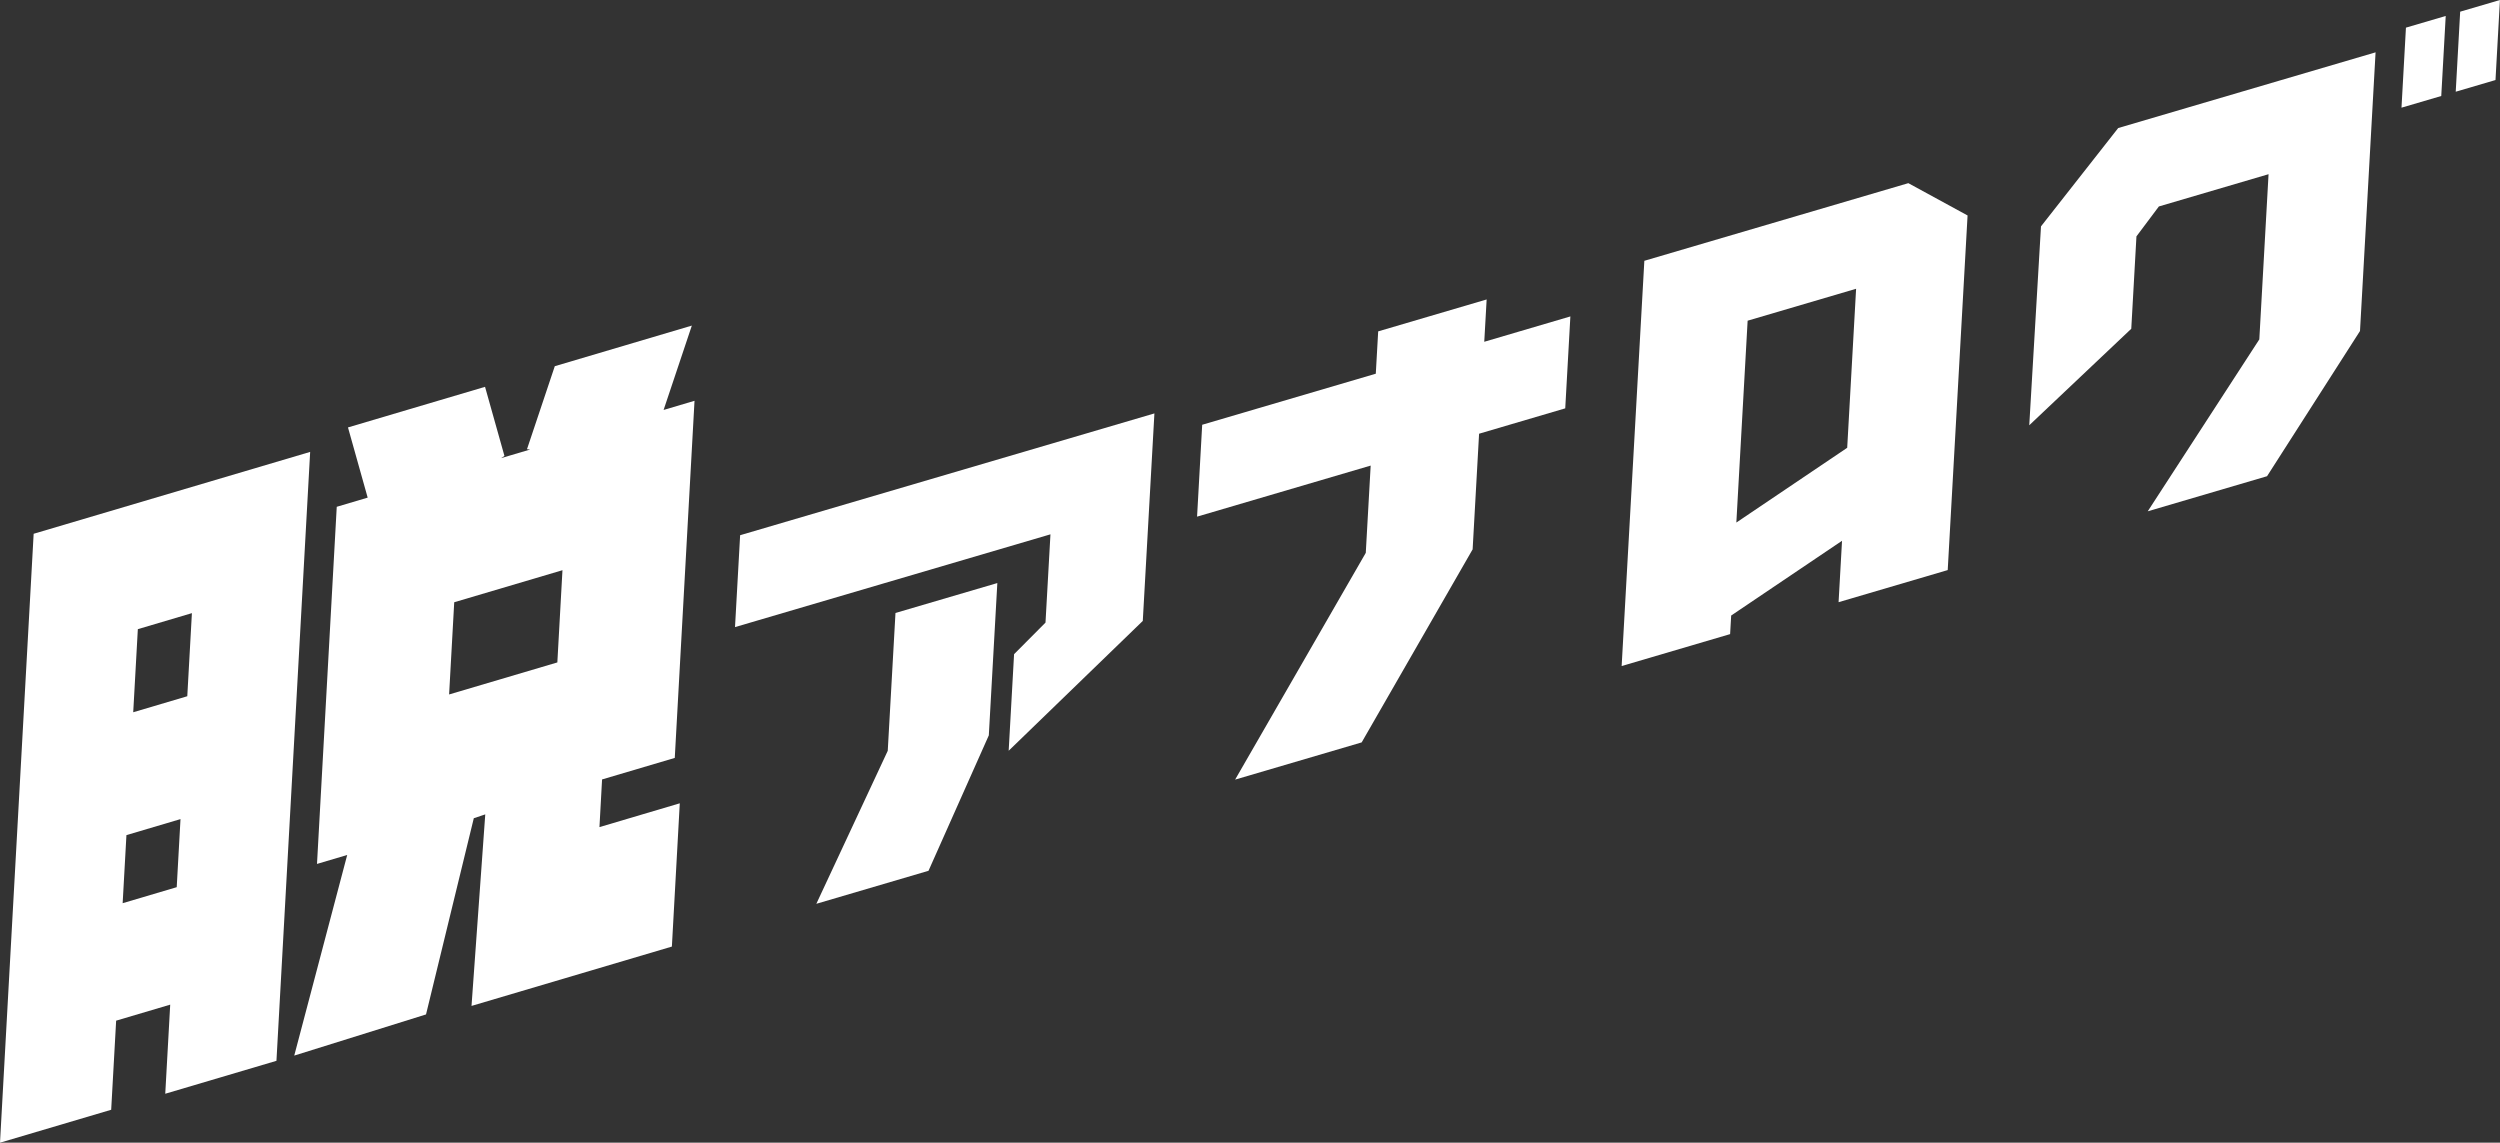 <svg width="431" height="197" viewBox="0 0 431 197" fill="none" xmlns="http://www.w3.org/2000/svg">
<rect x="0" y="0" width="431" height="197" fill="#333333" stroke="none"/>
<g clip-path="url(#clip0_20_382)">
<path d="M0 197L19.169 191.323L20.023 175.962L29.344 173.201L28.49 188.562L47.66 182.885L53.471 77.908L5.802 92.023L0 197ZM21.145 155.711L21.797 143.974L31.118 141.213L30.466 152.949L21.145 155.711ZM33.084 105.706L32.288 120.031L22.967 122.793L23.763 108.467L33.084 105.706Z" fill="white"/>
<path d="M103.826 134.367L116.33 130.665L119.735 69.096L114.403 70.678L119.274 56.132L95.646 63.132L90.851 77.448L91.398 77.496L86.392 78.982L86.967 78.599L83.621 66.689L59.992 73.689L63.387 85.79L58.055 87.372L54.651 148.941L59.858 147.398L50.728 181.984L73.446 174.888L81.683 141.059L83.659 140.398L81.29 173.421L115.832 163.19L117.193 138.49L103.346 142.594L103.797 134.376L103.826 134.367ZM96.087 114.202L77.426 119.725L78.308 103.827L96.969 98.303L96.087 114.202Z" fill="white"/>
<path d="M160.058 150.13L140.735 155.816L153.048 129.438L154.381 105.677L171.94 100.518L170.472 126.772L160.068 150.14L160.058 150.13ZM173.896 129.428L174.826 112.782L180.244 107.336L181.098 92.119L126.716 108.113L127.598 92.272L199.02 71.273L197.016 107.048L173.896 129.428Z" fill="white"/>
<path d="M270.731 54.56L269.848 70.4L254.994 74.773L253.882 94.708L234.751 127.99L212.935 134.405L235.46 95.312L236.304 80.267L206.375 89.07L207.258 73.229L237.187 64.427L237.599 57.13L256.298 51.626L255.886 58.923L270.74 54.55L270.731 54.56Z" fill="white"/>
<path d="M335.776 98.284L316.971 103.817L317.566 93.231L298.454 106.118L298.272 109.321L279.572 114.825L283.485 44.962L328.997 31.576L339.209 37.147L335.786 98.284H335.776ZM299.346 90.086L318.458 77.199L319.992 49.785L301.292 55.288L299.346 90.086Z" fill="white"/>
<path d="M406.854 57.082L390.839 82.099L370.27 88.149L389.506 58.51L391.098 30.032L372.188 35.593L368.323 40.752L367.431 56.679L349.844 73.315L351.867 39.026L365.178 22.073L409.548 9.023L406.863 57.082H406.854ZM414.784 4.766L414.017 18.564L420.873 16.55L421.641 2.752L414.784 4.766ZM424.134 2.014L423.367 15.812L430.223 13.798L430.99 0L424.134 2.014Z" fill="white"/>
</g>
<defs>
<clipPath id="clip0_20_382">
<rect width="431" height="197" fill="white"/>
</clipPath>
</defs>
</svg>
